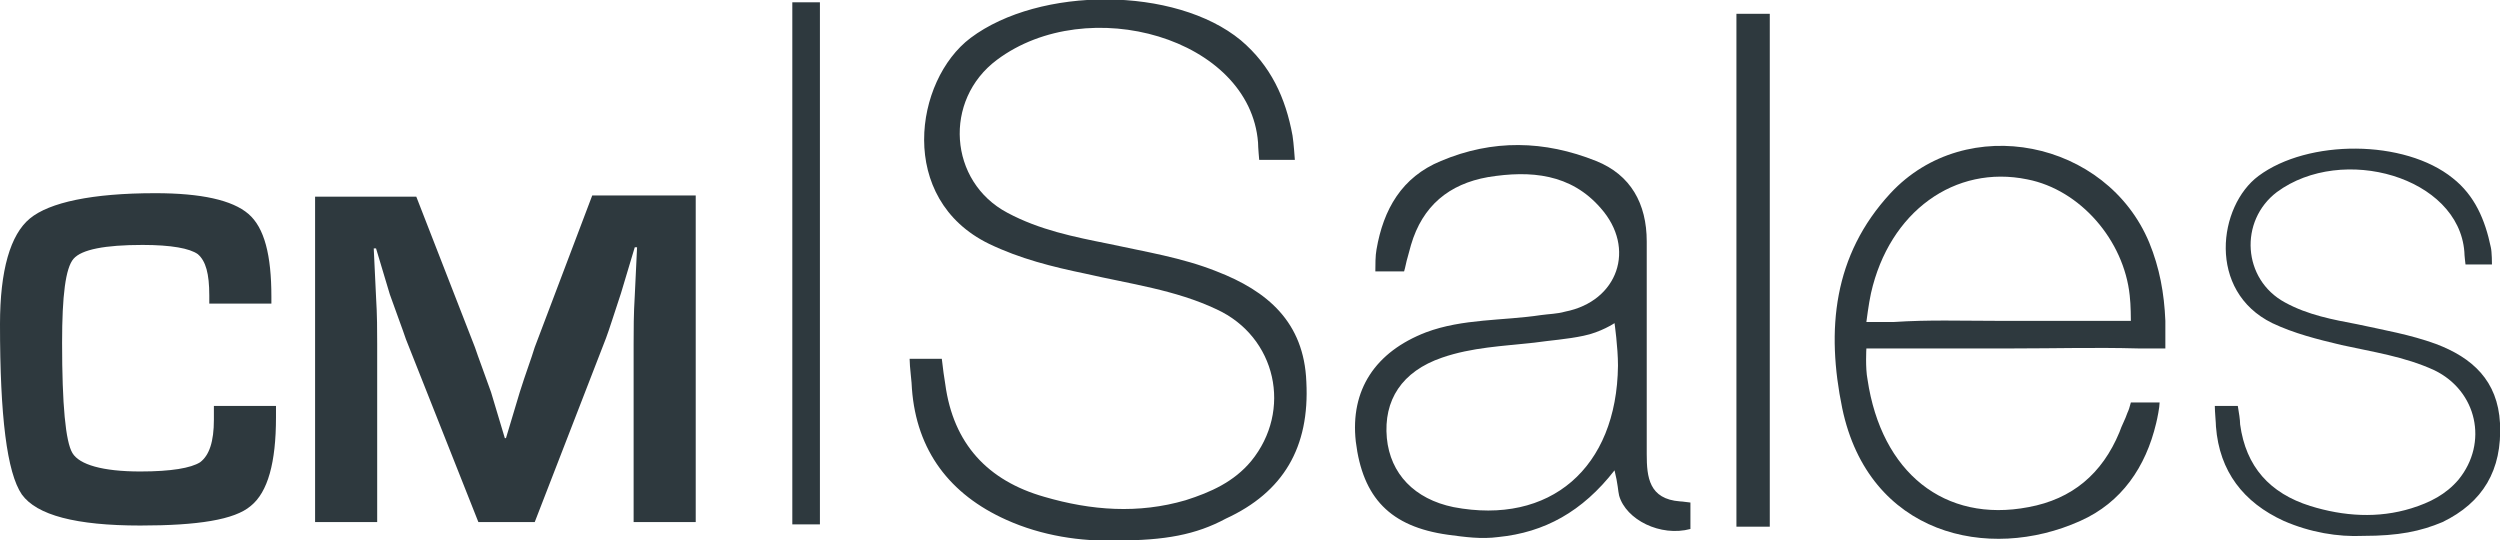 <?xml version="1.0" encoding="utf-8"?>
<!-- Generator: Adobe Illustrator 18.1.0, SVG Export Plug-In . SVG Version: 6.00 Build 0)  -->
<svg version="1.1" id="Layer_1" xmlns="http://www.w3.org/2000/svg" xmlns:xlink="http://www.w3.org/1999/xlink" x="0px" y="0px"
	 viewBox="0 0 217.4 47" enable-background="new 0 0 217.4 47" xml:space="preserve">
<g>
	<g>
		<path fill="#2E393E" d="M18.6,35.3H24v1c0,3.9-0.7,6.5-2.2,7.7c-1.4,1.2-4.6,1.7-9.6,1.7c-5.6,0-9-0.9-10.3-2.7
			C0.6,41.1,0,36.2,0,28.2c0-4.7,0.9-7.8,2.6-9.2s5.4-2.2,10.9-2.2c4,0,6.7,0.6,8.1,1.8c1.4,1.2,2,3.6,2,7.2l0,0.6h-5.4v-0.7
			c0-1.9-0.3-3-1-3.6c-0.7-0.5-2.3-0.8-4.8-0.8c-3.3,0-5.3,0.4-6,1.2c-0.7,0.8-1,3.2-1,7.3c0,5.4,0.3,8.6,0.9,9.6S8.9,41,12.2,41
			c2.7,0,4.4-0.3,5.2-0.8c0.8-0.6,1.2-1.8,1.2-3.7L18.6,35.3z"/>
		<path fill="#2E393E" d="M60.5,17.1v28.3h-5.4V29.9c0-1.2,0-2.6,0.1-4.2l0.1-2.1l0.1-2.1h-0.2l-0.6,2l-0.6,2
			c-0.6,1.8-1,3.1-1.3,3.9l-6.2,16h-4.9l-6.3-15.9c-0.3-0.9-0.8-2.2-1.4-3.9l-0.6-2l-0.6-2h-0.2l0.1,2.1l0.1,2.1
			c0.1,1.6,0.1,3,0.1,4.1v15.5h-5.4V17.1h8.8l5.1,13.1c0.3,0.9,0.8,2.2,1.4,3.9l0.6,2l0.6,2H44l0.6-2l0.6-2c0.5-1.6,1-2.9,1.3-3.9
			l5-13.2H60.5z"/>
	</g>
	<path fill="#2E393E" d="M97.1,47c-3.1,0.1-6.5-0.4-9.6-1.8c-4.9-2.2-7.8-6-8.2-11.4c0-0.5-0.2-1.9-0.2-2.6c0,0,0.5,0,1.4,0
		c0.8,0,1.4,0,1.4,0c0.1,0.9,0.2,1.6,0.3,2.2c0.7,5.2,3.7,8.4,8.6,9.8c4.1,1.2,8.2,1.5,12.3,0.3c2.2-0.7,4.2-1.6,5.7-3.4
		c3.6-4.4,2.2-10.8-3-13.2c-3.6-1.7-7.5-2.2-11.4-3.1c-2.9-0.6-5.7-1.3-8.4-2.6C78,17.3,79.5,7,84.4,3.3c6-4.5,17.8-4.5,23.5,0.2
		c2.6,2.2,3.9,5,4.5,8.3c0.1,0.6,0.2,2.1,0.2,2.1h-1.3h-1.8c0,0-0.1-1.1-0.1-1.5c-0.7-9.1-14.8-13.1-22.7-7.2
		c-4.7,3.5-4.2,10.6,0.9,13.3c2.8,1.5,5.8,2.1,8.8,2.7c3.2,0.7,6.4,1.2,9.4,2.4c4.4,1.7,7.6,4.4,7.8,9.6c0.3,5.7-2,9.6-7,11.9
		C104,46.5,101.3,47,97.1,47z"/>
	<path fill="#2E393E" d="M205.5,46.6c-2.2,0.1-4.6-0.3-6.9-1.3c-3.5-1.6-5.6-4.3-5.9-8.2c0-0.3-0.1-1.3-0.1-1.8c0,0,0.3,0,1,0
		c0.6,0,1,0,1,0c0.1,0.6,0.2,1.2,0.2,1.6c0.5,3.7,2.6,6,6.1,7.1c2.9,0.9,5.9,1.1,8.8,0.2c1.6-0.5,3-1.2,4.1-2.5
		c2.6-3.2,1.6-7.7-2.1-9.5c-2.6-1.2-5.4-1.6-8.1-2.2c-2.1-0.5-4.1-1-6-1.9c-5.7-2.8-4.7-10.2-1.2-12.8c4.3-3.2,12.7-3.2,16.9,0.2
		c1.9,1.5,2.8,3.6,3.3,6c0.1,0.4,0.1,1.5,0.1,1.5h-1h-1.3c0,0-0.1-0.8-0.1-1.1c-0.5-6.5-10.6-9.4-16.3-5.2c-3.3,2.5-3,7.6,0.7,9.6
		c2,1.1,4.2,1.5,6.3,1.9c2.3,0.5,4.6,0.9,6.8,1.7c3.2,1.2,5.4,3.2,5.6,6.9c0.2,4.1-1.5,6.9-5,8.6C210.5,46.2,208.6,46.6,205.5,46.6z
		"/>
	<path fill="#2E393E" d="M140.4,40.9c-2.8,3.6-6.1,5.4-10.1,5.8c-1.5,0.2-2.9,0-4.4-0.2c-5-0.7-7.4-3.2-8-8.1
		c-0.5-4.5,1.7-7.8,6.1-9.5c3.2-1.2,6.7-1,10-1.5c0.7-0.1,1.4-0.1,2.1-0.3c4.6-0.9,6.2-5.5,3.1-9c-2.6-3-6.1-3.3-9.8-2.7
		c-3.4,0.6-5.7,2.5-6.7,5.9c-0.1,0.4-0.2,0.7-0.3,1.1c-0.1,0.3-0.2,0.9-0.3,1.2c0,0-0.9,0-1.5,0c-0.5,0-1,0-1,0c0-0.5,0-1.4,0.1-1.9
		c0.6-3.5,2.2-6.3,5.6-7.7c4.5-1.9,9-1.8,13.5,0c3,1.2,4.4,3.7,4.4,7c0,6.2,0,12.3,0,18.5c0,2,0.2,3.9,2.9,4.1
		c0.2,0,0.8,0.1,0.9,0.1c0,0,0,0.6,0,1c0,0.6,0,0.9,0,0.9v0.4c-2.6,0.7-5.6-0.8-6.2-2.9C140.7,42.7,140.7,42.1,140.4,40.9z
		 M140.7,31.8c0-1.6-0.3-3.7-0.3-3.7s-1.2,0.8-2.7,1.1c-1.4,0.3-2.9,0.4-4.3,0.6c-2.7,0.3-5.4,0.4-8,1.3c-3.5,1.2-5.1,3.7-4.8,7
		c0.3,3.1,2.4,5.3,5.8,6C134.8,45.7,140.6,40.7,140.7,31.8z"/>
	<path fill="#2E393E" d="M175.1,30.3c-3.5,0-6.9,0-10.4,0c-1,0-2.4,0-2.4,0s-0.1,1.7,0.1,2.7c1.2,8.1,6.7,12.5,14,11.1
		c3.8-0.7,6.4-2.9,7.9-6.5c0.2-0.6,0.5-1.1,0.7-1.7c0.1-0.2,0.2-0.5,0.3-0.9c0,0,0.8,0,1.6,0h0.9c0,0.4-0.2,1.4-0.3,1.8
		c-0.9,3.8-3,6.9-6.6,8.5c-8,3.6-18.4,1.2-20.7-9.8c-1.4-6.8-0.8-13.3,4.2-18.7c6.6-7.1,18.8-4.6,22.5,4.3c0.9,2.2,1.3,4.4,1.4,6.8
		c0,0.8,0,2.4,0,2.4s-1.5,0-2.4,0C182.2,30.2,178.7,30.3,175.1,30.3C175.1,30.3,175.1,30.3,175.1,30.3z M173.5,27.9
		c3.2,0,6.3,0,9.5,0c0.7,0,2.3,0,2.3,0s0-1.4-0.1-2.2c-0.5-4.8-4.3-9.2-8.9-10.1c-6.3-1.3-12,2.8-13.6,9.9c-0.2,0.9-0.4,2.5-0.4,2.5
		s1.5,0,2.4,0C167.7,27.8,170.6,27.9,173.5,27.9z"/>
	<rect x="68.9" y="0.2" fill="#2E393E" width="2.4" height="45.4"/>
	<rect x="151" y="1.2" fill="#2E393E" width="2.9" height="44.6"/>
</g>
</svg>
